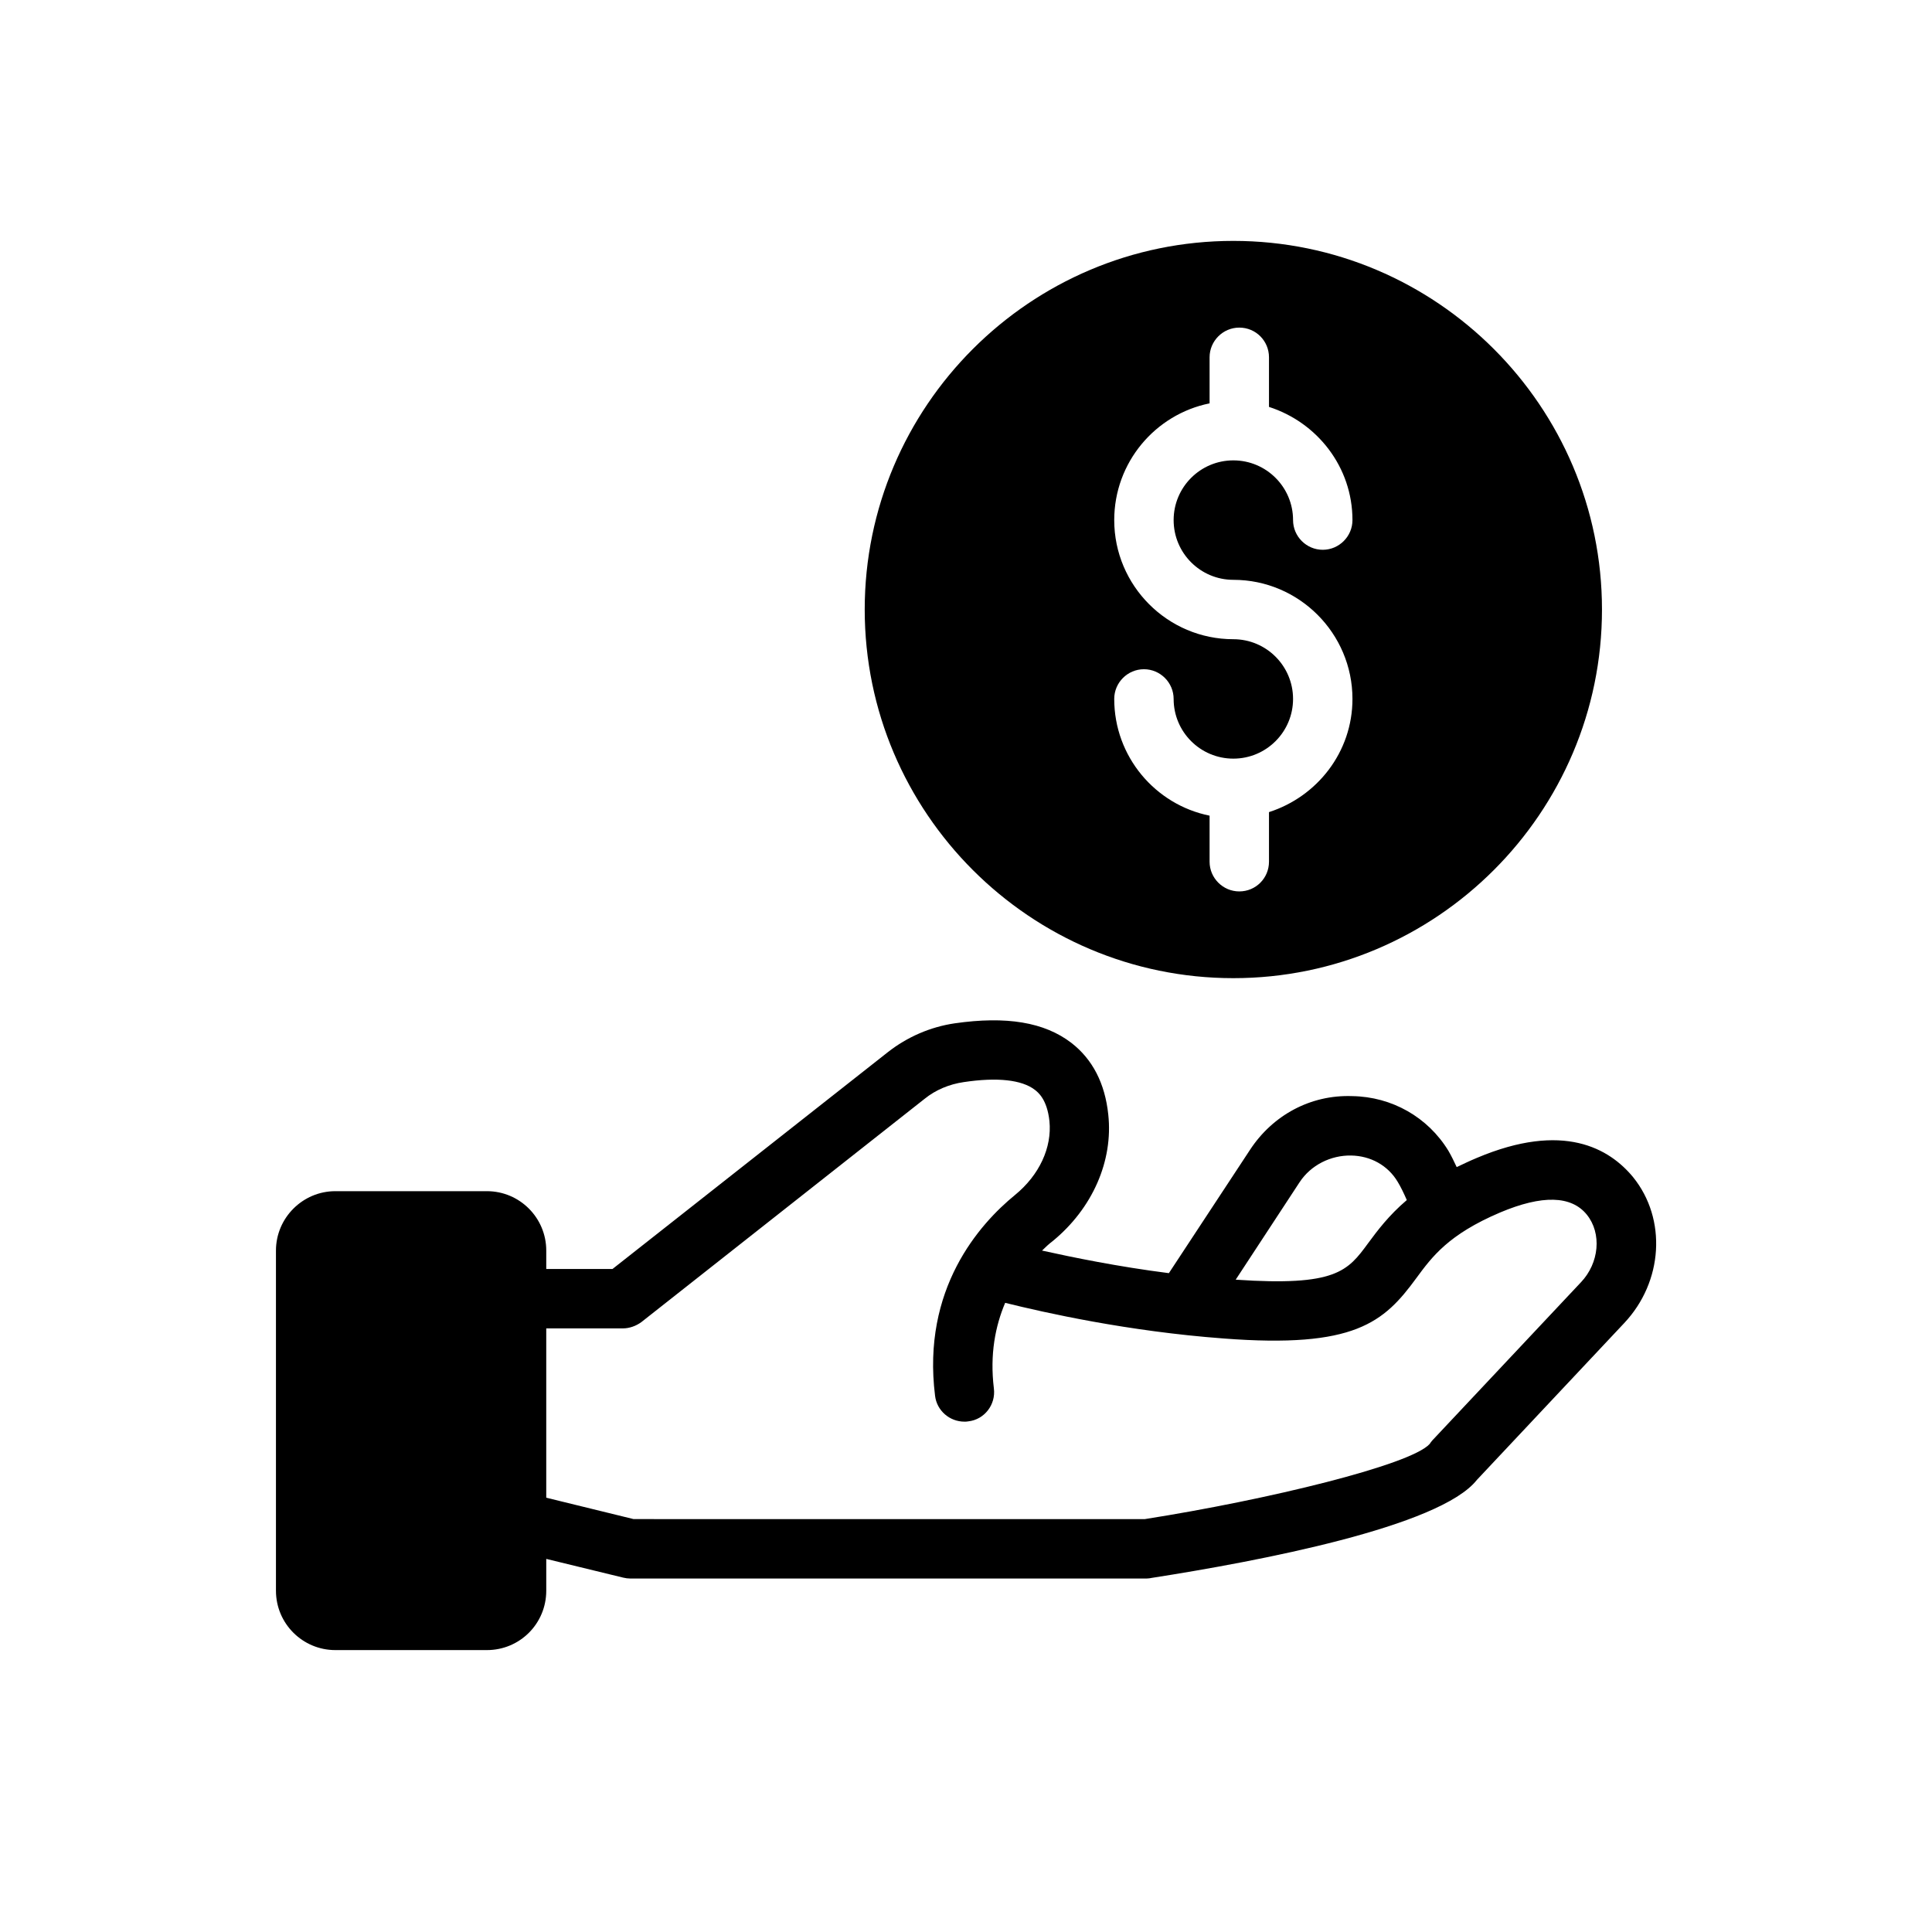 <?xml version="1.0" encoding="UTF-8"?>
<!-- Uploaded to: ICON Repo, www.svgrepo.com, Generator: ICON Repo Mixer Tools -->
<svg fill="#000000" width="800px" height="800px" version="1.1" viewBox="144 144 512 512" xmlns="http://www.w3.org/2000/svg">
 <g>
  <path d="m576.8 455.97c-6.297-7.637-18.5-14.801-41.406-5.117-1.891 0.789-3.699 1.652-5.352 2.441-0.707-1.496-1.418-2.992-2.203-4.328-5.434-8.895-14.957-14.328-25.504-14.484-11.098-0.395-21.098 5.117-27.078 14.25l-21.492 32.668c-13.539-1.73-25.426-4.172-33.613-5.984 0.945-0.945 1.891-1.812 2.832-2.519 10.547-8.66 16.059-21.254 14.719-33.535-0.867-8.266-4.172-14.641-9.762-18.973-7.164-5.512-17.238-7.164-30.938-5.195-6.453 0.945-12.594 3.621-17.711 7.637l-72.973 57.465h-17.555v-4.879c0-8.66-7.008-15.742-15.742-15.742h-40.148c-8.66 0-15.742 7.086-15.742 15.742v90.133c0 8.738 7.086 15.742 15.742 15.742h40.148c8.738 0 15.742-7.008 15.742-15.742v-8.422l20.387 4.961c0.629 0.156 1.258 0.234 1.812 0.234h136.97c0.473 0 0.867-0.078 1.258-0.156 28.262-4.41 76.438-13.539 86.199-25.977l39.047-41.562c10.309-10.945 11.332-27.559 2.359-38.656zm-88.402 1.34c2.992-4.566 8.266-7.164 13.617-7.086 5.195 0.078 9.762 2.598 12.359 6.926 0.867 1.418 1.652 3.07 2.441 4.879-4.801 4.094-7.793 8.109-10.234 11.414-5.434 7.398-8.5 11.492-35.109 9.684zm74.547 26.527-39.359 41.879c-0.316 0.395-0.473 0.551-0.707 0.945-5.039 5.59-42.98 14.801-75.492 19.918l-135.48-0.004-23.145-5.668v-44.871h20.309c1.73 0 3.465-0.629 4.879-1.652l75.098-59.199c2.914-2.363 6.535-3.856 10.312-4.41 8.895-1.34 15.43-0.629 18.895 2.047 0.789 0.629 3.227 2.441 3.856 8.266 0.707 7.008-2.676 14.328-9.133 19.602-9.445 7.715-24.719 24.875-21.176 53.215 0.473 3.938 3.856 6.848 7.793 6.848 0.316 0 0.629 0 1.023-0.078 4.25-0.473 7.32-4.41 6.769-8.738-1.102-9.055 0.395-16.531 2.992-22.672 10.469 2.598 32.512 7.559 57.859 9.445 34.793 2.676 42.508-4.25 51.09-15.98 4.172-5.668 8.5-11.57 22.199-17.398 11.18-4.723 18.895-4.488 22.984 0.551 4.023 4.969 3.312 12.84-1.566 17.957z"/>
  <path d="m470.85 207.84c-53.844 0-97.691 43.848-97.691 97.691s43.848 97.691 97.691 97.691 97.691-43.848 97.691-97.691-43.848-97.691-97.691-97.691zm0 89.82c17.398 0 31.566 14.168 31.566 31.566 0 14.09-9.367 25.898-22.121 29.992v13.145c0 4.328-3.465 7.871-7.871 7.871-4.328 0-7.871-3.543-7.871-7.871v-12.203c-14.406-2.914-25.27-15.664-25.27-30.938 0-4.328 3.543-7.871 7.871-7.871s7.871 3.543 7.871 7.871c0 8.738 7.086 15.824 15.824 15.824 8.738 0 15.824-7.086 15.824-15.824 0-8.738-7.086-15.824-15.824-15.824-17.398 0-31.566-14.168-31.566-31.566 0-15.273 10.863-28.023 25.27-30.938v-12.203c0-4.328 3.543-7.871 7.871-7.871 4.41 0 7.871 3.543 7.871 7.871v13.145c12.754 4.094 22.121 15.902 22.121 29.992 0 4.328-3.543 7.871-7.871 7.871s-7.871-3.543-7.871-7.871c0-8.738-7.086-15.824-15.824-15.824-8.738 0-15.824 7.086-15.824 15.824 0 8.746 7.086 15.832 15.824 15.832z"/>
 </g>
</svg>